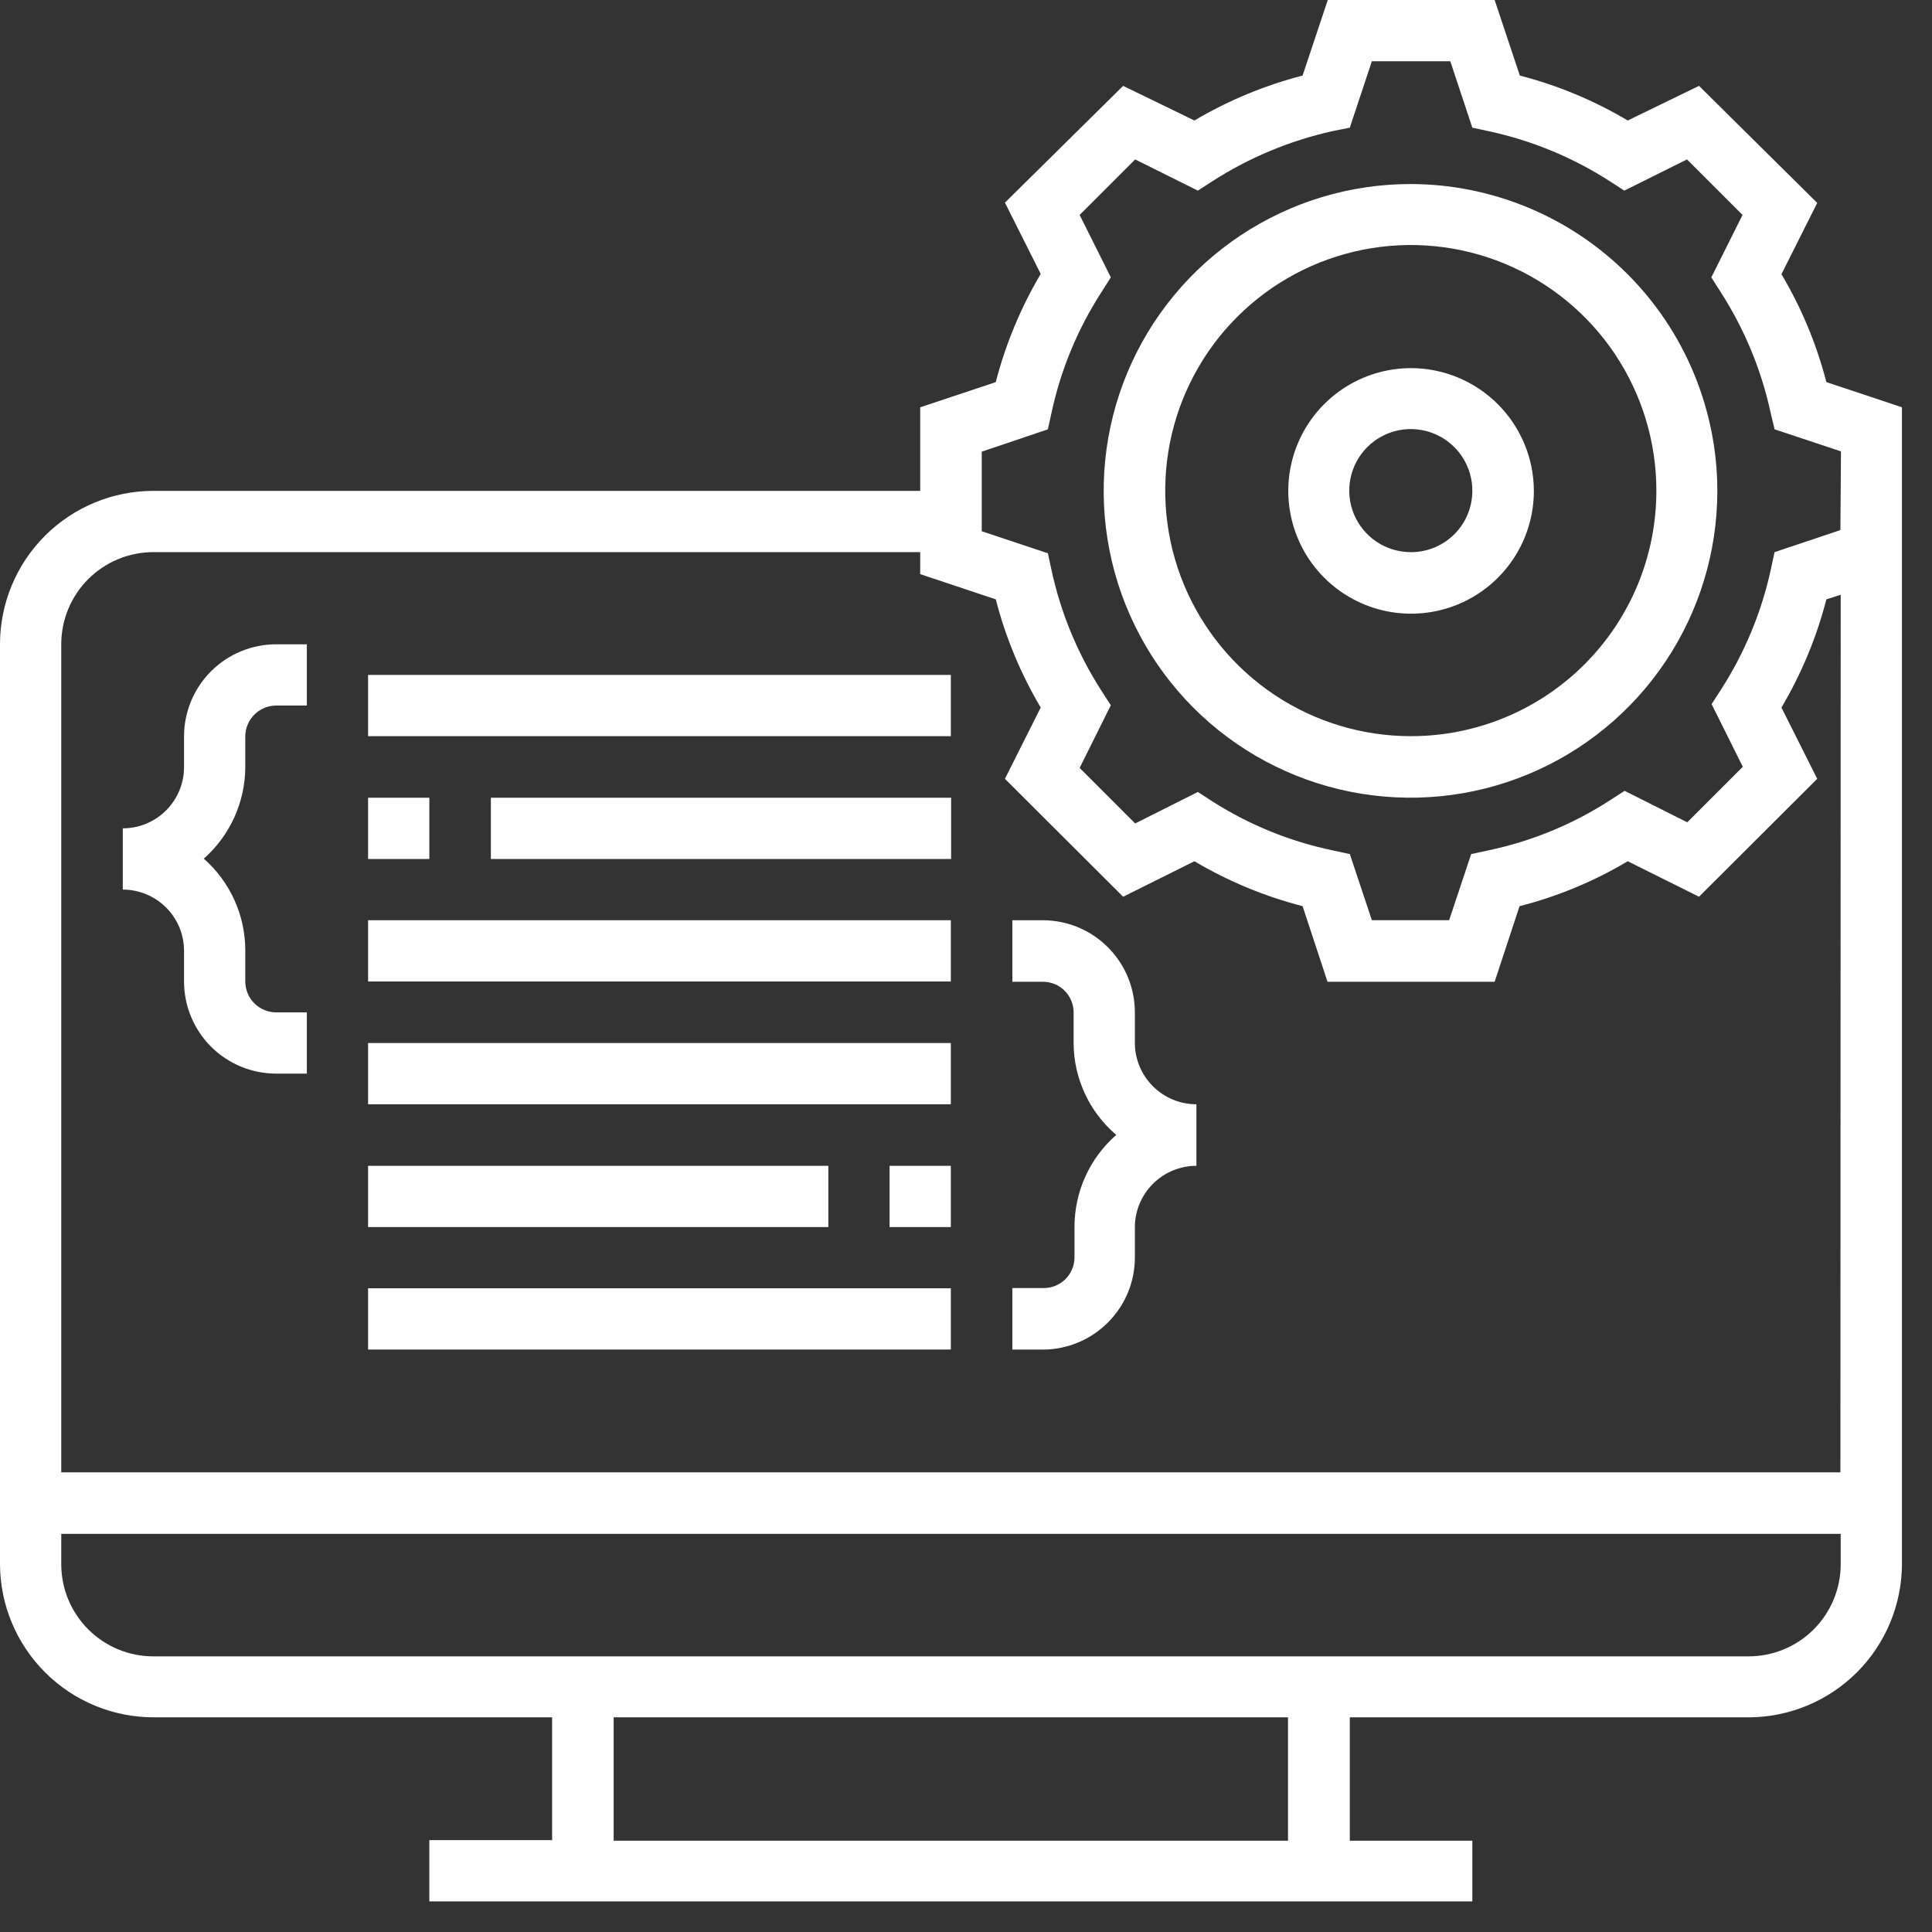 <svg width="54" height="54" viewBox="0 0 54 54" fill="none" xmlns="http://www.w3.org/2000/svg">
<rect x="0" y="0" width="54" height="54" fill="#333333" stroke="none"/>
<path d="M51.048 10.68C50.774 9.62 50.351 8.605 49.792 7.664L50.792 5.672L47.488 2.4L45.496 3.368C44.555 2.809 43.54 2.386 42.48 2.112L41.776 0H37.112L36.408 2.112C35.346 2.386 34.328 2.809 33.384 3.368L31.392 2.4L28.088 5.664L29.088 7.656C28.53 8.6 28.107 9.618 27.832 10.68L25.72 11.384V13.72H4.288C3.151 13.72 2.06 14.172 1.256 14.976C0.452 15.78 0 16.871 0 18.008L0 43.728C0.006 44.862 0.461 45.947 1.264 46.747C2.067 47.548 3.154 47.998 4.288 48H15.432V51.432H12V53.144H41.152V51.448H37.728V48H48.872C50.009 47.998 51.098 47.545 51.902 46.742C52.705 45.938 53.158 44.849 53.16 43.712V11.384L51.048 10.68ZM36 51.448H17.152V48H36V51.448ZM48.864 46.296H4.288C3.606 46.296 2.952 46.026 2.469 45.544C1.986 45.063 1.714 44.41 1.712 43.728V42.872H51.448V43.728C51.446 44.41 51.173 45.063 50.691 45.544C50.208 46.026 49.554 46.296 48.872 46.296H48.864ZM51.44 41.152H1.712V18.008C1.712 17.325 1.983 16.67 2.466 16.186C2.95 15.703 3.605 15.432 4.288 15.432H25.72V16.048L27.832 16.752C28.106 17.814 28.529 18.832 29.088 19.776L28.088 21.768L31.392 25.064L33.384 24.072C34.328 24.631 35.346 25.054 36.408 25.328L37.104 27.44H41.776L42.472 25.328C43.535 25.056 44.553 24.633 45.496 24.072L47.488 25.064L50.792 21.768L49.792 19.776C50.351 18.832 50.774 17.814 51.048 16.752L51.448 16.624L51.44 41.152ZM51.44 14.816L49.6 15.432L49.496 15.912C49.237 17.106 48.765 18.244 48.104 19.272L47.84 19.68L48.712 21.432L47.16 22.984L45.408 22.104L45 22.368C43.962 23.04 42.81 23.514 41.6 23.768L41.12 23.872L40.504 25.72H38.344L37.728 23.872L37.248 23.768C36.054 23.519 34.916 23.056 33.888 22.4L33.48 22.136L31.728 23.016L30.176 21.464L31.048 19.712L30.784 19.304C30.123 18.276 29.651 17.138 29.392 15.944L29.288 15.464L27.44 14.848V12.624L29.288 12L29.392 11.528C29.65 10.333 30.121 9.195 30.784 8.168L31.048 7.752L30.176 6.008L31.728 4.456L33.48 5.328L33.888 5.064C34.917 4.403 36.054 3.93 37.248 3.664L37.728 3.568L38.344 1.712H40.536L41.152 3.568L41.632 3.672C42.826 3.931 43.964 4.403 44.992 5.064L45.4 5.328L47.152 4.456L48.704 6.008L47.832 7.752L48.096 8.168C48.757 9.196 49.229 10.334 49.488 11.528L49.6 12L51.456 12.616L51.44 14.816Z" fill="white"/>
<path d="M39.44 5.144C37.743 5.141 36.084 5.641 34.671 6.582C33.259 7.522 32.157 8.86 31.505 10.427C30.854 11.994 30.682 13.719 31.011 15.383C31.34 17.048 32.156 18.578 33.354 19.779C34.553 20.98 36.081 21.798 37.745 22.13C39.409 22.462 41.134 22.294 42.702 21.645C44.27 20.996 45.611 19.897 46.554 18.486C47.497 17.076 48 15.417 48 13.72C47.998 11.449 47.096 9.271 45.492 7.664C43.887 6.057 41.711 5.151 39.44 5.144ZM39.44 20.576C38.082 20.578 36.754 20.176 35.624 19.423C34.494 18.669 33.613 17.597 33.092 16.343C32.572 15.088 32.435 13.707 32.7 12.375C32.964 11.043 33.618 9.819 34.578 8.859C35.539 7.898 36.763 7.244 38.095 6.98C39.427 6.715 40.808 6.852 42.062 7.372C43.317 7.893 44.389 8.774 45.143 9.904C45.896 11.034 46.298 12.362 46.296 13.72C46.296 14.62 46.119 15.512 45.774 16.344C45.43 17.176 44.925 17.931 44.288 18.568C43.651 19.205 42.895 19.71 42.064 20.054C41.232 20.399 40.34 20.576 39.44 20.576Z" fill="white"/>
<path d="M39.44 10.289C38.761 10.289 38.098 10.49 37.533 10.867C36.969 11.244 36.529 11.78 36.269 12.407C36.009 13.035 35.941 13.725 36.074 14.39C36.206 15.056 36.533 15.668 37.013 16.148C37.493 16.628 38.105 16.954 38.77 17.087C39.436 17.219 40.126 17.151 40.753 16.892C41.38 16.632 41.916 16.192 42.294 15.627C42.671 15.063 42.872 14.4 42.872 13.721C42.87 12.811 42.508 11.94 41.864 11.296C41.221 10.653 40.349 10.291 39.44 10.289ZM39.44 15.433C39.099 15.434 38.765 15.335 38.481 15.146C38.197 14.958 37.976 14.689 37.844 14.375C37.713 14.06 37.678 13.714 37.745 13.379C37.811 13.045 37.975 12.738 38.216 12.497C38.457 12.256 38.764 12.092 39.098 12.025C39.433 11.959 39.779 11.994 40.094 12.125C40.408 12.257 40.677 12.478 40.865 12.762C41.054 13.046 41.154 13.38 41.152 13.721C41.152 14.175 40.972 14.61 40.651 14.931C40.329 15.252 39.894 15.433 39.44 15.433Z" fill="white"/>
<path d="M5.144 20.576V21.432C5.145 21.658 5.102 21.881 5.016 22.09C4.93 22.299 4.804 22.488 4.645 22.648C4.486 22.808 4.297 22.935 4.089 23.021C3.881 23.108 3.658 23.152 3.432 23.152V24.864C3.657 24.864 3.879 24.909 4.087 24.995C4.295 25.081 4.484 25.207 4.643 25.366C4.802 25.525 4.928 25.713 5.014 25.921C5.1 26.129 5.144 26.352 5.144 26.576V27.44C5.146 28.122 5.418 28.775 5.901 29.257C6.384 29.738 7.038 30.008 7.72 30.008H8.576V28.296H7.72C7.492 28.296 7.274 28.206 7.112 28.046C6.95 27.886 6.858 27.668 6.856 27.44V26.576C6.858 26.089 6.755 25.607 6.555 25.163C6.355 24.718 6.062 24.322 5.696 24C6.061 23.678 6.353 23.281 6.553 22.837C6.753 22.393 6.857 21.911 6.856 21.424V20.576C6.858 20.349 6.95 20.131 7.112 19.971C7.274 19.81 7.492 19.72 7.72 19.72H8.576V18.008H7.72C7.038 18.008 6.384 18.279 5.901 18.76C5.418 19.241 5.146 19.895 5.144 20.576Z" fill="white"/>
<path d="M31.72 29.153V28.297C31.72 27.615 31.45 26.961 30.968 26.478C30.487 25.995 29.834 25.723 29.152 25.721H28.296V27.441H29.152C29.379 27.441 29.597 27.531 29.757 27.691C29.918 27.852 30.008 28.07 30.008 28.297V29.153C30.009 29.641 30.117 30.124 30.323 30.567C30.528 31.011 30.828 31.404 31.2 31.721C30.833 32.042 30.538 32.438 30.337 32.882C30.135 33.327 30.032 33.809 30.032 34.297V35.153C30.031 35.267 30.007 35.379 29.962 35.483C29.917 35.588 29.852 35.682 29.77 35.761C29.688 35.84 29.591 35.902 29.485 35.943C29.379 35.984 29.266 36.004 29.152 36.001H28.296V37.721H29.152C29.834 37.719 30.487 37.446 30.968 36.963C31.45 36.48 31.72 35.827 31.72 35.145V34.297C31.722 33.842 31.904 33.407 32.227 33.086C32.549 32.765 32.985 32.585 33.44 32.585V30.865C32.985 30.865 32.549 30.685 32.227 30.364C31.904 30.043 31.722 29.608 31.72 29.153Z" fill="white"/>
<path d="M26.576 18.864H10.288V20.576H26.576V18.864Z" fill="white"/>
<path d="M26.584 22.297H13.72V24.009H26.584V22.297Z" fill="white"/>
<path d="M12 22.297H10.288V24.009H12V22.297Z" fill="white"/>
<path d="M26.576 25.721H10.288V27.433H26.576V25.721Z" fill="white"/>
<path d="M26.576 29.153H10.288V30.865H26.576V29.153Z" fill="white"/>
<path d="M26.576 32.585H24.864V34.297H26.576V32.585Z" fill="white"/>
<path d="M23.152 32.585H10.288V34.297H23.152V32.585Z" fill="white"/>
<path d="M26.576 36.008H10.288V37.72H26.576V36.008Z" fill="white"/>
</svg>
